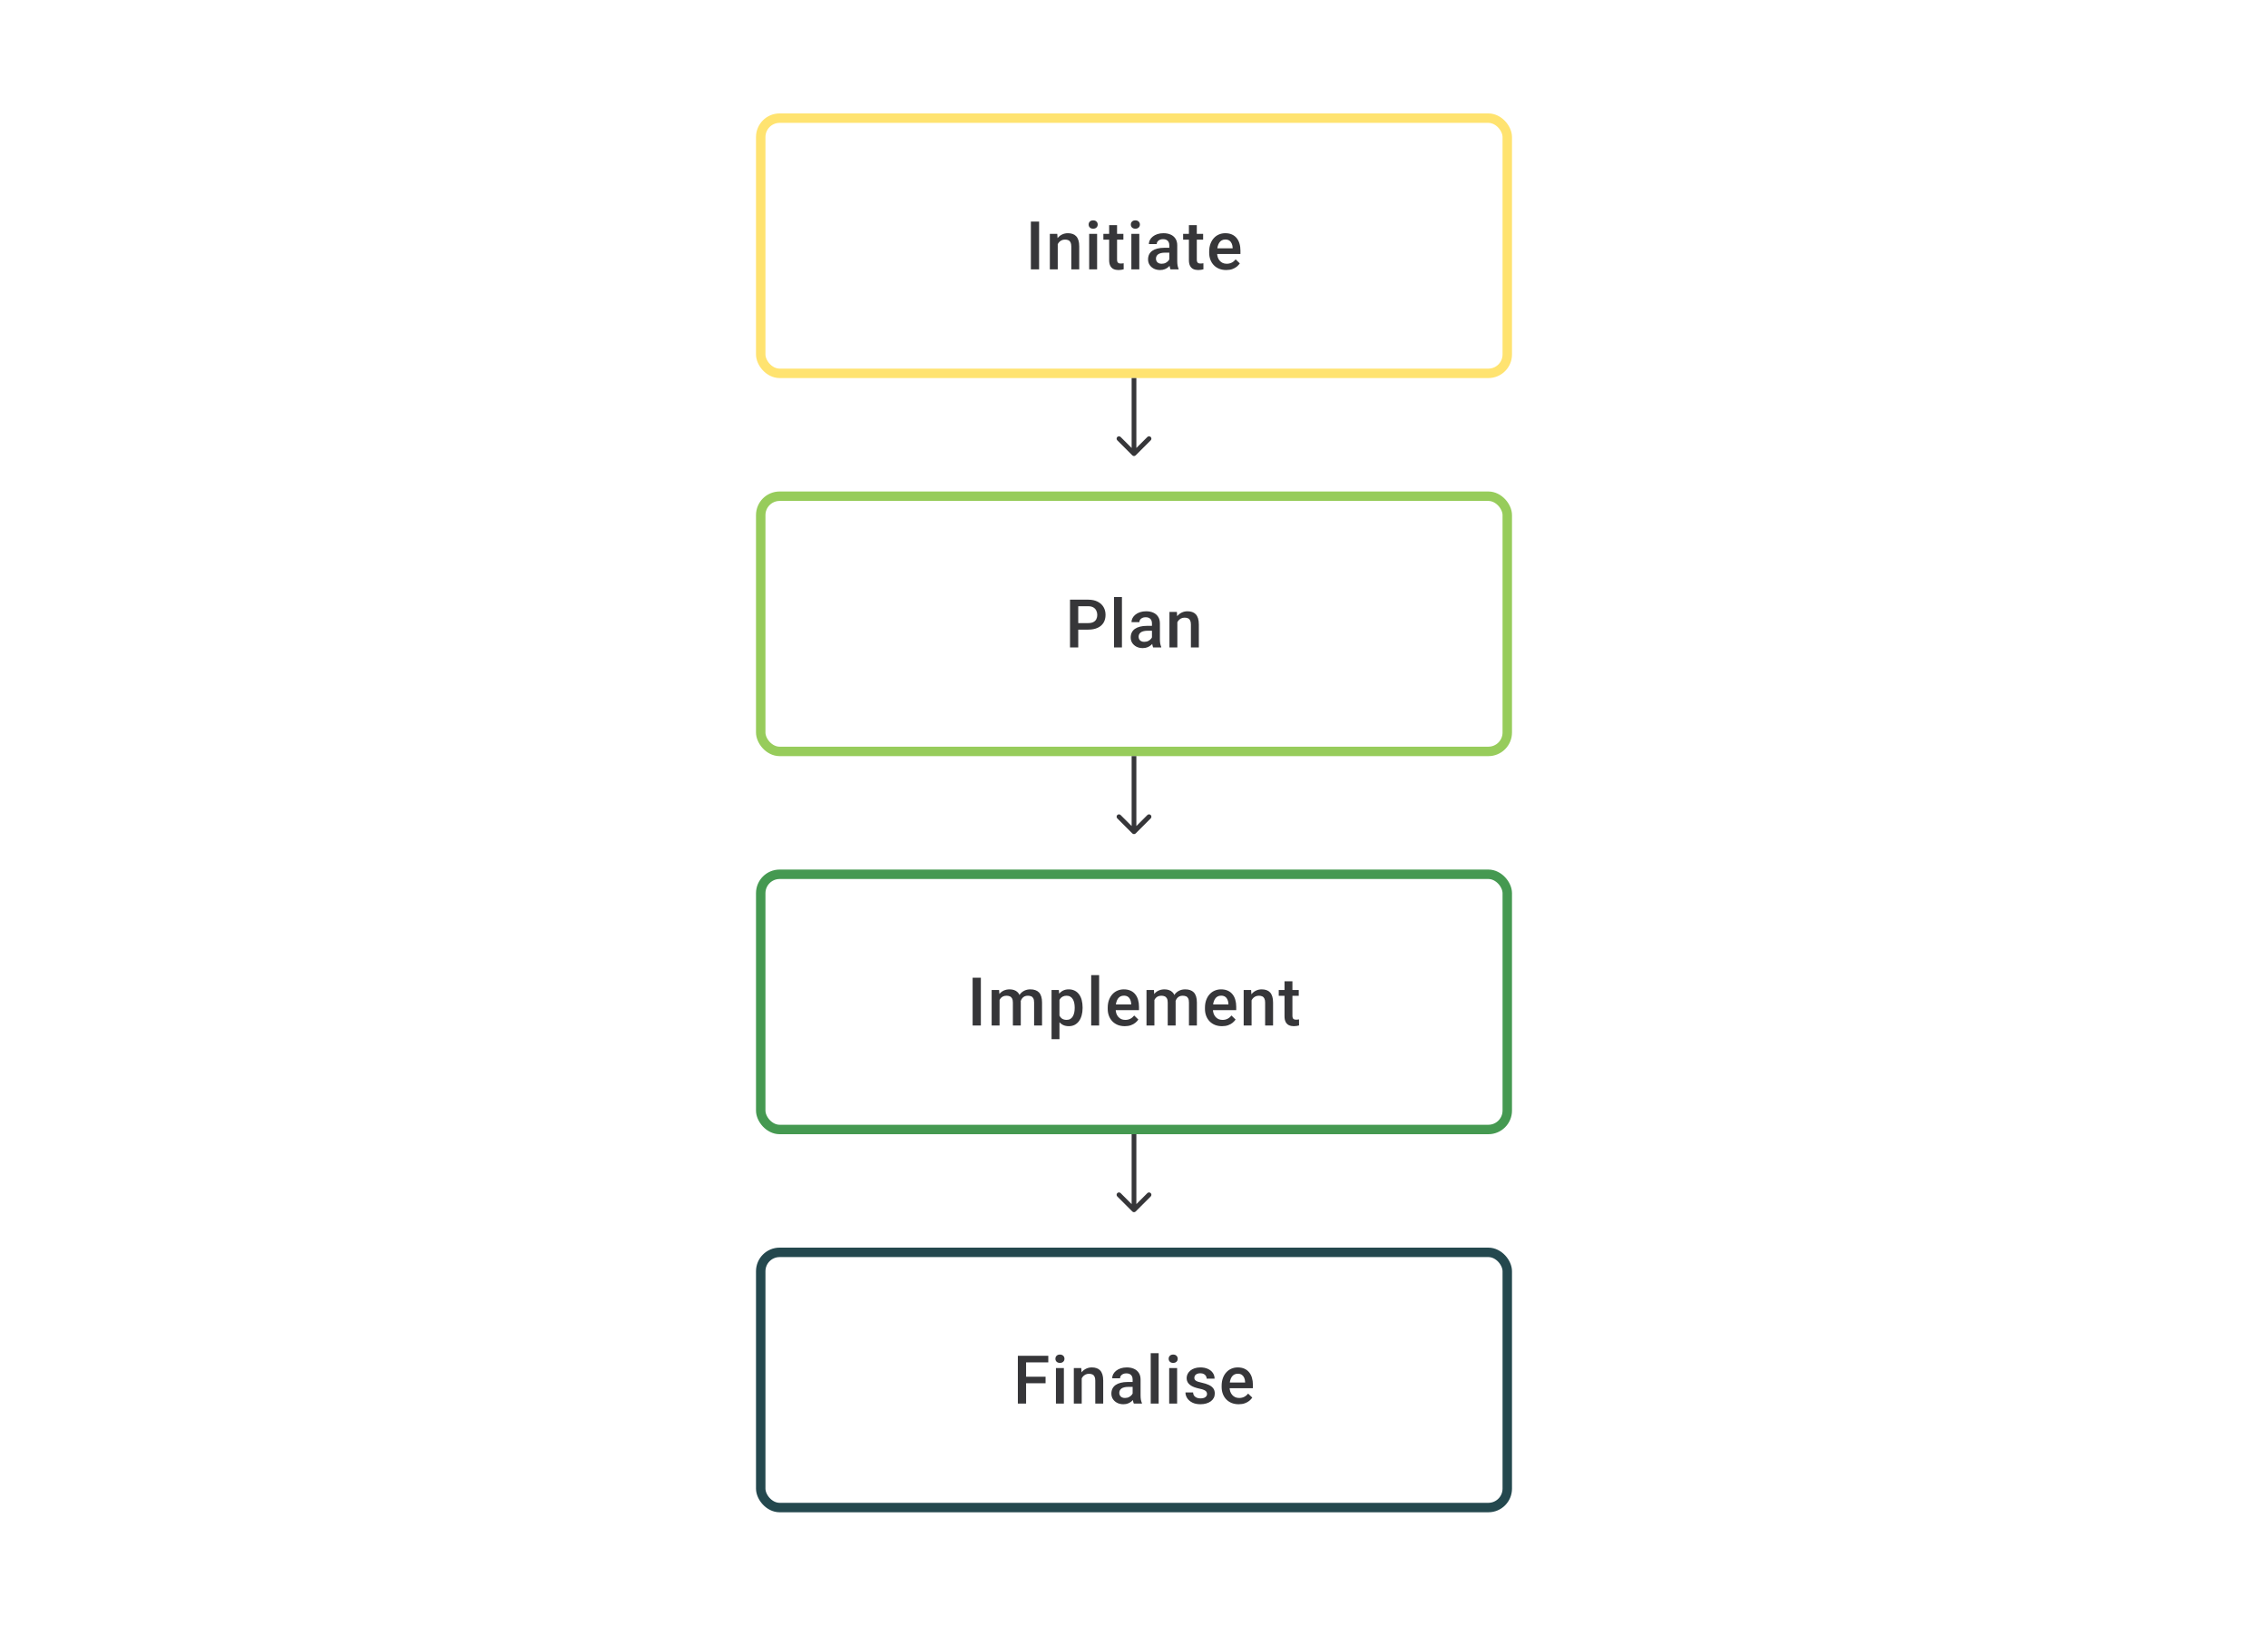 <svg width="480" height="344" viewBox="0 0 480 344" fill="none" xmlns="http://www.w3.org/2000/svg">
<path d="M219.917 46.891V57H218.175V46.891H219.917ZM223.861 51.091V57H222.188V49.487H223.764L223.861 51.091ZM223.562 52.966L223.021 52.959C223.025 52.427 223.099 51.938 223.243 51.494C223.391 51.05 223.595 50.668 223.854 50.348C224.118 50.029 224.433 49.783 224.798 49.612C225.164 49.436 225.571 49.348 226.02 49.348C226.381 49.348 226.708 49.399 226.999 49.501C227.296 49.598 227.548 49.758 227.756 49.98C227.969 50.203 228.131 50.492 228.242 50.848C228.353 51.2 228.409 51.633 228.409 52.147V57H226.728V52.14C226.728 51.779 226.675 51.494 226.569 51.286C226.467 51.073 226.316 50.922 226.117 50.834C225.923 50.742 225.68 50.695 225.388 50.695C225.101 50.695 224.845 50.756 224.618 50.876C224.391 50.996 224.199 51.161 224.041 51.369C223.889 51.577 223.771 51.818 223.687 52.091C223.604 52.364 223.562 52.656 223.562 52.966ZM232.193 49.487V57H230.512V49.487H232.193ZM230.401 47.515C230.401 47.261 230.485 47.05 230.651 46.883C230.822 46.712 231.059 46.627 231.359 46.627C231.656 46.627 231.889 46.712 232.061 46.883C232.232 47.05 232.318 47.261 232.318 47.515C232.318 47.765 232.232 47.974 232.061 48.14C231.889 48.307 231.656 48.39 231.359 48.39C231.059 48.39 230.822 48.307 230.651 48.14C230.485 47.974 230.401 47.765 230.401 47.515ZM237.754 49.487V50.709H233.519V49.487H237.754ZM234.741 47.647H236.414V54.924C236.414 55.155 236.446 55.334 236.511 55.459C236.581 55.579 236.675 55.66 236.796 55.702C236.916 55.743 237.057 55.764 237.219 55.764C237.335 55.764 237.446 55.757 237.553 55.743C237.659 55.729 237.745 55.715 237.81 55.702L237.816 56.979C237.678 57.021 237.516 57.058 237.33 57.09C237.15 57.123 236.942 57.139 236.706 57.139C236.321 57.139 235.981 57.072 235.685 56.938C235.389 56.799 235.157 56.574 234.991 56.264C234.824 55.954 234.741 55.542 234.741 55.028V47.647ZM241.121 49.487V57H239.441V49.487H241.121ZM239.33 47.515C239.33 47.261 239.413 47.05 239.58 46.883C239.751 46.712 239.987 46.627 240.288 46.627C240.584 46.627 240.818 46.712 240.989 46.883C241.161 47.05 241.246 47.261 241.246 47.515C241.246 47.765 241.161 47.974 240.989 48.14C240.818 48.307 240.584 48.39 240.288 48.39C239.987 48.39 239.751 48.307 239.58 48.14C239.413 47.974 239.33 47.765 239.33 47.515ZM247.474 55.493V51.91C247.474 51.642 247.426 51.411 247.328 51.216C247.231 51.022 247.083 50.871 246.884 50.765C246.69 50.658 246.444 50.605 246.148 50.605C245.875 50.605 245.639 50.651 245.44 50.744C245.241 50.837 245.086 50.962 244.975 51.119C244.863 51.276 244.808 51.455 244.808 51.654H243.141C243.141 51.357 243.213 51.07 243.357 50.793C243.5 50.515 243.708 50.267 243.982 50.05C244.255 49.832 244.581 49.661 244.961 49.536C245.34 49.411 245.766 49.348 246.238 49.348C246.803 49.348 247.303 49.443 247.738 49.633C248.178 49.823 248.523 50.11 248.773 50.494C249.027 50.874 249.154 51.35 249.154 51.924V55.264C249.154 55.607 249.178 55.914 249.224 56.188C249.275 56.456 249.347 56.69 249.439 56.889V57H247.724C247.645 56.819 247.583 56.59 247.537 56.313C247.495 56.03 247.474 55.757 247.474 55.493ZM247.717 52.431L247.731 53.466H246.53C246.22 53.466 245.947 53.496 245.71 53.556C245.474 53.612 245.278 53.695 245.12 53.806C244.963 53.917 244.845 54.051 244.766 54.209C244.688 54.366 244.648 54.544 244.648 54.743C244.648 54.943 244.694 55.125 244.787 55.292C244.88 55.454 245.014 55.581 245.19 55.674C245.37 55.766 245.588 55.813 245.842 55.813C246.185 55.813 246.484 55.743 246.738 55.604C246.997 55.461 247.201 55.287 247.349 55.084C247.497 54.875 247.576 54.679 247.585 54.493L248.127 55.236C248.071 55.426 247.976 55.63 247.842 55.847C247.708 56.065 247.532 56.273 247.314 56.472C247.101 56.667 246.845 56.826 246.544 56.951C246.247 57.076 245.905 57.139 245.516 57.139C245.025 57.139 244.588 57.042 244.204 56.847C243.82 56.648 243.519 56.382 243.301 56.049C243.084 55.711 242.975 55.329 242.975 54.903C242.975 54.505 243.049 54.153 243.197 53.848C243.35 53.538 243.572 53.278 243.864 53.07C244.16 52.862 244.521 52.704 244.947 52.598C245.373 52.487 245.859 52.431 246.405 52.431H247.717ZM254.632 49.487V50.709H250.397V49.487H254.632ZM251.619 47.647H253.292V54.924C253.292 55.155 253.325 55.334 253.39 55.459C253.459 55.579 253.554 55.66 253.674 55.702C253.795 55.743 253.936 55.764 254.098 55.764C254.214 55.764 254.325 55.757 254.431 55.743C254.538 55.729 254.623 55.715 254.688 55.702L254.695 56.979C254.556 57.021 254.394 57.058 254.209 57.09C254.028 57.123 253.82 57.139 253.584 57.139C253.2 57.139 252.86 57.072 252.563 56.938C252.267 56.799 252.036 56.574 251.869 56.264C251.702 55.954 251.619 55.542 251.619 55.028V47.647ZM259.52 57.139C258.965 57.139 258.463 57.049 258.014 56.868C257.569 56.683 257.19 56.426 256.875 56.097C256.565 55.769 256.326 55.382 256.16 54.938C255.993 54.493 255.91 54.014 255.91 53.501V53.223C255.91 52.635 255.995 52.103 256.167 51.626C256.338 51.149 256.576 50.742 256.882 50.404C257.187 50.061 257.548 49.8 257.965 49.619C258.382 49.439 258.833 49.348 259.319 49.348C259.856 49.348 260.326 49.439 260.728 49.619C261.131 49.8 261.464 50.054 261.728 50.383C261.997 50.707 262.196 51.093 262.325 51.542C262.46 51.992 262.527 52.487 262.527 53.028V53.744H256.722V52.542H260.874V52.41C260.865 52.11 260.805 51.827 260.694 51.563C260.587 51.3 260.423 51.087 260.201 50.925C259.979 50.763 259.682 50.681 259.312 50.681C259.034 50.681 258.787 50.742 258.569 50.862C258.356 50.978 258.178 51.147 258.034 51.369C257.891 51.591 257.78 51.86 257.701 52.174C257.627 52.484 257.59 52.834 257.59 53.223V53.501C257.59 53.829 257.634 54.135 257.722 54.417C257.815 54.695 257.949 54.938 258.125 55.146C258.301 55.354 258.514 55.519 258.763 55.639C259.013 55.755 259.298 55.813 259.617 55.813C260.02 55.813 260.379 55.732 260.694 55.57C261.008 55.408 261.282 55.178 261.513 54.882L262.395 55.736C262.233 55.972 262.022 56.199 261.763 56.417C261.504 56.63 261.187 56.803 260.812 56.938C260.441 57.072 260.011 57.139 259.52 57.139Z" fill="#1E1E21" fill-opacity="0.89"/>
<rect x="161" y="25" width="158" height="54" rx="4" stroke="#FFE370" stroke-width="2"/>
<path d="M239.646 96.354C239.842 96.549 240.158 96.549 240.354 96.354L243.536 93.172C243.731 92.976 243.731 92.66 243.536 92.465C243.34 92.269 243.024 92.269 242.828 92.465L240 95.293L237.172 92.465C236.976 92.269 236.66 92.269 236.464 92.465C236.269 92.66 236.269 92.976 236.464 93.172L239.646 96.354ZM239.5 80V96H240.5V80H239.5Z" fill="#1E1E21" fill-opacity="0.89"/>
<path d="M230.297 133.23H227.666V131.848H230.297C230.755 131.848 231.126 131.774 231.408 131.626C231.69 131.478 231.896 131.274 232.026 131.015C232.16 130.751 232.227 130.45 232.227 130.112C232.227 129.793 232.16 129.494 232.026 129.216C231.896 128.934 231.69 128.707 231.408 128.536C231.126 128.365 230.755 128.279 230.297 128.279H228.2V137H226.457V126.89H230.297C231.079 126.89 231.744 127.029 232.29 127.307C232.841 127.58 233.26 127.96 233.547 128.446C233.834 128.927 233.977 129.478 233.977 130.098C233.977 130.751 233.834 131.311 233.547 131.779C233.26 132.246 232.841 132.605 232.29 132.855C231.744 133.105 231.079 133.23 230.297 133.23ZM237.448 126.335V137H235.768V126.335H237.448ZM243.801 135.493V131.911C243.801 131.642 243.753 131.411 243.656 131.216C243.558 131.022 243.41 130.871 243.211 130.765C243.017 130.658 242.771 130.605 242.475 130.605C242.202 130.605 241.966 130.651 241.767 130.744C241.568 130.837 241.413 130.962 241.302 131.119C241.191 131.276 241.135 131.455 241.135 131.654H239.469C239.469 131.357 239.54 131.07 239.684 130.793C239.827 130.515 240.036 130.267 240.309 130.05C240.582 129.832 240.908 129.661 241.288 129.536C241.667 129.411 242.093 129.348 242.565 129.348C243.13 129.348 243.63 129.443 244.065 129.633C244.505 129.823 244.85 130.11 245.1 130.494C245.354 130.874 245.482 131.35 245.482 131.924V135.264C245.482 135.607 245.505 135.915 245.551 136.188C245.602 136.456 245.674 136.69 245.766 136.889V137H244.051C243.973 136.819 243.91 136.59 243.864 136.313C243.822 136.03 243.801 135.757 243.801 135.493ZM244.044 132.431L244.058 133.466H242.857C242.547 133.466 242.274 133.496 242.038 133.556C241.802 133.612 241.605 133.695 241.448 133.806C241.29 133.917 241.172 134.051 241.093 134.209C241.015 134.366 240.975 134.544 240.975 134.743C240.975 134.942 241.022 135.125 241.114 135.292C241.207 135.454 241.341 135.581 241.517 135.674C241.698 135.766 241.915 135.813 242.17 135.813C242.512 135.813 242.811 135.743 243.065 135.604C243.325 135.461 243.528 135.287 243.676 135.084C243.824 134.875 243.903 134.679 243.912 134.493L244.454 135.236C244.398 135.426 244.304 135.63 244.169 135.847C244.035 136.065 243.859 136.273 243.642 136.472C243.429 136.667 243.172 136.826 242.871 136.951C242.575 137.076 242.232 137.139 241.843 137.139C241.353 137.139 240.915 137.042 240.531 136.847C240.147 136.648 239.846 136.382 239.628 136.049C239.411 135.711 239.302 135.329 239.302 134.903C239.302 134.505 239.376 134.153 239.524 133.848C239.677 133.538 239.899 133.278 240.191 133.07C240.487 132.862 240.848 132.704 241.274 132.598C241.7 132.487 242.186 132.431 242.732 132.431H244.044ZM249.175 131.091V137H247.502V129.487H249.078L249.175 131.091ZM248.877 132.966L248.335 132.959C248.34 132.427 248.414 131.938 248.557 131.494C248.705 131.05 248.909 130.668 249.168 130.348C249.432 130.029 249.747 129.784 250.113 129.612C250.478 129.436 250.886 129.348 251.335 129.348C251.696 129.348 252.022 129.399 252.314 129.501C252.61 129.598 252.862 129.758 253.07 129.98C253.283 130.202 253.445 130.492 253.556 130.848C253.668 131.2 253.723 131.633 253.723 132.147V137H252.043V132.14C252.043 131.779 251.99 131.494 251.883 131.286C251.781 131.073 251.631 130.922 251.432 130.834C251.237 130.742 250.994 130.695 250.703 130.695C250.416 130.695 250.159 130.756 249.932 130.876C249.705 130.996 249.513 131.161 249.356 131.369C249.203 131.577 249.085 131.818 249.002 132.091C248.918 132.364 248.877 132.656 248.877 132.966Z" fill="#1E1E21" fill-opacity="0.89"/>
<rect x="161" y="105" width="158" height="54" rx="4" stroke="#97CC5B" stroke-width="2"/>
<path d="M239.646 176.354C239.842 176.549 240.158 176.549 240.354 176.354L243.536 173.172C243.731 172.976 243.731 172.66 243.536 172.464C243.34 172.269 243.024 172.269 242.828 172.464L240 175.293L237.172 172.464C236.976 172.269 236.66 172.269 236.464 172.464C236.269 172.66 236.269 172.976 236.464 173.172L239.646 176.354ZM239.5 160V176H240.5V160H239.5Z" fill="#1E1E21" fill-opacity="0.89"/>
<path d="M207.59 206.89V217H205.847V206.89H207.59ZM211.547 211.015V217H209.874V209.487H211.45L211.547 211.015ZM211.276 212.966L210.707 212.959C210.707 212.441 210.772 211.961 210.901 211.522C211.031 211.082 211.221 210.7 211.471 210.376C211.721 210.047 212.031 209.795 212.401 209.619C212.776 209.439 213.209 209.348 213.699 209.348C214.042 209.348 214.354 209.399 214.637 209.501C214.924 209.598 215.171 209.753 215.38 209.966C215.593 210.179 215.755 210.452 215.866 210.786C215.981 211.119 216.039 211.522 216.039 211.994V217H214.366V212.14C214.366 211.774 214.31 211.487 214.199 211.279C214.093 211.07 213.938 210.922 213.734 210.834C213.535 210.742 213.297 210.695 213.019 210.695C212.704 210.695 212.436 210.756 212.214 210.876C211.996 210.996 211.818 211.161 211.679 211.369C211.54 211.577 211.438 211.818 211.373 212.091C211.309 212.364 211.276 212.656 211.276 212.966ZM215.935 212.522L215.151 212.695C215.151 212.241 215.213 211.813 215.338 211.411C215.468 211.003 215.655 210.647 215.9 210.341C216.15 210.031 216.458 209.788 216.824 209.612C217.19 209.436 217.609 209.348 218.081 209.348C218.465 209.348 218.807 209.402 219.108 209.508C219.414 209.61 219.673 209.772 219.886 209.994C220.099 210.216 220.261 210.506 220.372 210.862C220.483 211.214 220.539 211.64 220.539 212.14V217H218.858V212.133C218.858 211.753 218.803 211.459 218.692 211.251C218.585 211.043 218.432 210.899 218.233 210.82C218.034 210.737 217.796 210.695 217.518 210.695C217.259 210.695 217.03 210.744 216.831 210.841C216.636 210.934 216.472 211.066 216.338 211.237C216.204 211.404 216.102 211.596 216.032 211.813C215.968 212.031 215.935 212.267 215.935 212.522ZM224.225 210.932V219.888H222.552V209.487H224.093L224.225 210.932ZM229.12 213.174V213.32C229.12 213.866 229.056 214.373 228.926 214.841C228.801 215.304 228.613 215.709 228.363 216.056C228.118 216.398 227.815 216.664 227.454 216.854C227.093 217.044 226.676 217.139 226.204 217.139C225.737 217.139 225.327 217.053 224.975 216.882C224.628 216.706 224.334 216.458 224.093 216.139C223.853 215.82 223.658 215.445 223.51 215.014C223.367 214.579 223.265 214.102 223.205 213.584V213.021C223.265 212.471 223.367 211.971 223.51 211.522C223.658 211.073 223.853 210.686 224.093 210.362C224.334 210.038 224.628 209.788 224.975 209.612C225.322 209.436 225.727 209.348 226.19 209.348C226.662 209.348 227.081 209.441 227.447 209.626C227.813 209.807 228.12 210.066 228.37 210.404C228.62 210.737 228.808 211.14 228.933 211.612C229.058 212.079 229.12 212.6 229.12 213.174ZM227.447 213.32V213.174C227.447 212.827 227.415 212.505 227.35 212.209C227.285 211.908 227.183 211.644 227.044 211.418C226.905 211.191 226.727 211.015 226.51 210.89C226.297 210.76 226.04 210.695 225.739 210.695C225.443 210.695 225.188 210.746 224.975 210.848C224.762 210.945 224.584 211.082 224.44 211.258C224.297 211.434 224.186 211.64 224.107 211.876C224.029 212.107 223.973 212.36 223.941 212.633V213.98C223.996 214.313 224.091 214.618 224.225 214.896C224.359 215.174 224.549 215.396 224.795 215.563C225.045 215.725 225.364 215.806 225.753 215.806C226.054 215.806 226.311 215.741 226.523 215.611C226.736 215.482 226.91 215.304 227.044 215.077C227.183 214.845 227.285 214.579 227.35 214.278C227.415 213.977 227.447 213.658 227.447 213.32ZM232.619 206.335V217H230.939V206.335H232.619ZM238.049 217.139C237.493 217.139 236.991 217.049 236.542 216.868C236.098 216.683 235.718 216.426 235.404 216.097C235.093 215.769 234.855 215.382 234.688 214.938C234.522 214.493 234.438 214.014 234.438 213.501V213.223C234.438 212.635 234.524 212.103 234.695 211.626C234.867 211.149 235.105 210.742 235.41 210.404C235.716 210.061 236.077 209.8 236.494 209.619C236.91 209.439 237.362 209.348 237.848 209.348C238.385 209.348 238.854 209.439 239.257 209.619C239.66 209.8 239.993 210.054 240.257 210.383C240.525 210.707 240.724 211.094 240.854 211.543C240.988 211.992 241.055 212.487 241.055 213.028V213.744H235.251V212.542H239.403V212.41C239.394 212.11 239.333 211.827 239.222 211.563C239.116 211.3 238.952 211.087 238.729 210.925C238.507 210.763 238.211 210.682 237.841 210.682C237.563 210.682 237.315 210.742 237.098 210.862C236.885 210.978 236.707 211.147 236.563 211.369C236.42 211.591 236.308 211.86 236.23 212.174C236.156 212.485 236.119 212.834 236.119 213.223V213.501C236.119 213.829 236.163 214.135 236.251 214.417C236.343 214.695 236.477 214.938 236.653 215.146C236.829 215.354 237.042 215.519 237.292 215.639C237.542 215.755 237.827 215.813 238.146 215.813C238.549 215.813 238.908 215.732 239.222 215.57C239.537 215.408 239.81 215.179 240.042 214.882L240.923 215.736C240.761 215.972 240.551 216.199 240.292 216.417C240.032 216.63 239.715 216.803 239.34 216.938C238.97 217.072 238.54 217.139 238.049 217.139ZM244.318 211.015V217H242.645V209.487H244.221L244.318 211.015ZM244.048 212.966L243.478 212.959C243.478 212.441 243.543 211.961 243.673 211.522C243.802 211.082 243.992 210.7 244.242 210.376C244.492 210.047 244.802 209.795 245.173 209.619C245.547 209.439 245.98 209.348 246.471 209.348C246.813 209.348 247.126 209.399 247.408 209.501C247.695 209.598 247.943 209.753 248.151 209.966C248.364 210.179 248.526 210.452 248.637 210.786C248.753 211.119 248.811 211.522 248.811 211.994V217H247.137V212.14C247.137 211.774 247.082 211.487 246.971 211.279C246.864 211.07 246.709 210.922 246.506 210.834C246.307 210.742 246.068 210.695 245.79 210.695C245.476 210.695 245.207 210.756 244.985 210.876C244.767 210.996 244.589 211.161 244.45 211.369C244.312 211.577 244.21 211.818 244.145 212.091C244.08 212.364 244.048 212.656 244.048 212.966ZM248.707 212.522L247.922 212.695C247.922 212.241 247.985 211.813 248.11 211.411C248.239 211.003 248.427 210.647 248.672 210.341C248.922 210.031 249.23 209.788 249.595 209.612C249.961 209.436 250.38 209.348 250.852 209.348C251.236 209.348 251.579 209.402 251.88 209.508C252.185 209.61 252.445 209.772 252.657 209.994C252.87 210.216 253.032 210.506 253.144 210.862C253.255 211.214 253.31 211.64 253.31 212.14V217H251.63V212.133C251.63 211.753 251.574 211.459 251.463 211.251C251.357 211.043 251.204 210.899 251.005 210.82C250.806 210.737 250.568 210.695 250.29 210.695C250.031 210.695 249.801 210.744 249.602 210.841C249.408 210.934 249.244 211.066 249.109 211.237C248.975 211.404 248.873 211.596 248.804 211.813C248.739 212.031 248.707 212.267 248.707 212.522ZM258.628 217.139C258.073 217.139 257.571 217.049 257.122 216.868C256.677 216.683 256.298 216.426 255.983 216.097C255.673 215.769 255.435 215.382 255.268 214.938C255.101 214.493 255.018 214.014 255.018 213.501V213.223C255.018 212.635 255.104 212.103 255.275 211.626C255.446 211.149 255.684 210.742 255.99 210.404C256.296 210.061 256.657 209.8 257.073 209.619C257.49 209.439 257.941 209.348 258.427 209.348C258.964 209.348 259.434 209.439 259.837 209.619C260.239 209.8 260.573 210.054 260.836 210.383C261.105 210.707 261.304 211.094 261.434 211.543C261.568 211.992 261.635 212.487 261.635 213.028V213.744H255.83V212.542H259.982V212.41C259.973 212.11 259.913 211.827 259.802 211.563C259.695 211.3 259.531 211.087 259.309 210.925C259.087 210.763 258.79 210.682 258.42 210.682C258.142 210.682 257.895 210.742 257.677 210.862C257.464 210.978 257.286 211.147 257.143 211.369C256.999 211.591 256.888 211.86 256.809 212.174C256.735 212.485 256.698 212.834 256.698 213.223V213.501C256.698 213.829 256.742 214.135 256.83 214.417C256.923 214.695 257.057 214.938 257.233 215.146C257.409 215.354 257.622 215.519 257.872 215.639C258.122 215.755 258.406 215.813 258.726 215.813C259.128 215.813 259.487 215.732 259.802 215.57C260.117 215.408 260.39 215.179 260.621 214.882L261.503 215.736C261.341 215.972 261.13 216.199 260.871 216.417C260.612 216.63 260.295 216.803 259.92 216.938C259.55 217.072 259.119 217.139 258.628 217.139ZM264.884 211.091V217H263.211V209.487H264.787L264.884 211.091ZM264.586 212.966L264.044 212.959C264.049 212.427 264.123 211.938 264.266 211.494C264.414 211.05 264.618 210.668 264.877 210.348C265.141 210.029 265.456 209.784 265.822 209.612C266.187 209.436 266.595 209.348 267.044 209.348C267.405 209.348 267.731 209.399 268.023 209.501C268.319 209.598 268.571 209.758 268.779 209.98C268.992 210.202 269.154 210.492 269.265 210.848C269.377 211.2 269.432 211.633 269.432 212.147V217H267.752V212.14C267.752 211.779 267.699 211.494 267.592 211.286C267.49 211.073 267.34 210.922 267.141 210.834C266.946 210.742 266.703 210.695 266.412 210.695C266.125 210.695 265.868 210.756 265.641 210.876C265.414 210.996 265.222 211.161 265.065 211.369C264.912 211.577 264.794 211.818 264.711 212.091C264.627 212.364 264.586 212.656 264.586 212.966ZM274.868 209.487V210.709H270.633V209.487H274.868ZM271.855 207.647H273.528V214.924C273.528 215.155 273.561 215.334 273.626 215.459C273.695 215.579 273.79 215.66 273.91 215.702C274.031 215.743 274.172 215.764 274.334 215.764C274.45 215.764 274.561 215.757 274.667 215.743C274.774 215.729 274.859 215.715 274.924 215.702L274.931 216.979C274.792 217.021 274.63 217.058 274.445 217.09C274.264 217.123 274.056 217.139 273.82 217.139C273.436 217.139 273.096 217.072 272.799 216.938C272.503 216.799 272.272 216.574 272.105 216.264C271.938 215.954 271.855 215.542 271.855 215.028V207.647Z" fill="#1E1E21" fill-opacity="0.89"/>
<rect x="161" y="185" width="158" height="54" rx="4" stroke="#459951" stroke-width="2"/>
<path d="M239.646 256.354C239.842 256.549 240.158 256.549 240.354 256.354L243.536 253.172C243.731 252.976 243.731 252.66 243.536 252.464C243.34 252.269 243.024 252.269 242.828 252.464L240 255.293L237.172 252.464C236.976 252.269 236.66 252.269 236.464 252.464C236.269 252.66 236.269 252.976 236.464 253.172L239.646 256.354ZM239.5 240V256H240.5V240H239.5Z" fill="#1E1E21" fill-opacity="0.89"/>
<path d="M217.161 286.89V297H215.418V286.89H217.161ZM221.285 291.313V292.695H216.716V291.313H221.285ZM221.861 286.89V288.279H216.716V286.89H221.861ZM225.159 289.487V297H223.479V289.487H225.159ZM223.368 287.515C223.368 287.261 223.451 287.05 223.618 286.884C223.789 286.712 224.025 286.627 224.326 286.627C224.622 286.627 224.856 286.712 225.027 286.884C225.199 287.05 225.284 287.261 225.284 287.515C225.284 287.765 225.199 287.974 225.027 288.14C224.856 288.307 224.622 288.39 224.326 288.39C224.025 288.39 223.789 288.307 223.618 288.14C223.451 287.974 223.368 287.765 223.368 287.515ZM228.936 291.091V297H227.263V289.487H228.839L228.936 291.091ZM228.638 292.966L228.096 292.959C228.101 292.427 228.175 291.938 228.318 291.494C228.466 291.05 228.67 290.668 228.929 290.348C229.193 290.029 229.508 289.784 229.874 289.612C230.239 289.436 230.647 289.348 231.096 289.348C231.457 289.348 231.783 289.399 232.075 289.501C232.371 289.598 232.623 289.758 232.831 289.98C233.044 290.202 233.206 290.492 233.317 290.848C233.429 291.2 233.484 291.633 233.484 292.147V297H231.804V292.14C231.804 291.779 231.751 291.494 231.644 291.286C231.542 291.073 231.392 290.922 231.193 290.834C230.998 290.742 230.755 290.695 230.464 290.695C230.177 290.695 229.92 290.756 229.693 290.876C229.466 290.996 229.274 291.161 229.117 291.369C228.964 291.577 228.846 291.818 228.763 292.091C228.679 292.364 228.638 292.656 228.638 292.966ZM239.712 295.493V291.911C239.712 291.642 239.663 291.411 239.566 291.216C239.469 291.022 239.321 290.871 239.122 290.765C238.927 290.658 238.682 290.605 238.386 290.605C238.113 290.605 237.877 290.651 237.678 290.744C237.479 290.837 237.323 290.962 237.212 291.119C237.101 291.276 237.046 291.455 237.046 291.654H235.379C235.379 291.357 235.451 291.07 235.595 290.793C235.738 290.515 235.946 290.267 236.219 290.05C236.493 289.832 236.819 289.661 237.198 289.536C237.578 289.411 238.004 289.348 238.476 289.348C239.041 289.348 239.541 289.443 239.976 289.633C240.416 289.823 240.76 290.11 241.01 290.494C241.265 290.874 241.392 291.35 241.392 291.924V295.264C241.392 295.607 241.415 295.915 241.462 296.188C241.513 296.456 241.584 296.69 241.677 296.889V297H239.962C239.883 296.819 239.821 296.59 239.774 296.313C239.733 296.03 239.712 295.757 239.712 295.493ZM239.955 292.431L239.969 293.466H238.768C238.458 293.466 238.184 293.496 237.948 293.556C237.712 293.612 237.516 293.695 237.358 293.806C237.201 293.917 237.083 294.051 237.004 294.209C236.925 294.366 236.886 294.544 236.886 294.743C236.886 294.942 236.932 295.125 237.025 295.292C237.117 295.454 237.252 295.581 237.428 295.674C237.608 295.766 237.826 295.813 238.08 295.813C238.423 295.813 238.721 295.743 238.976 295.604C239.235 295.461 239.439 295.287 239.587 295.084C239.735 294.875 239.814 294.679 239.823 294.493L240.365 295.236C240.309 295.426 240.214 295.63 240.08 295.847C239.946 296.065 239.77 296.273 239.552 296.472C239.339 296.667 239.082 296.826 238.782 296.951C238.485 297.076 238.143 297.139 237.754 297.139C237.263 297.139 236.826 297.042 236.442 296.847C236.057 296.648 235.757 296.382 235.539 296.049C235.321 295.711 235.213 295.329 235.213 294.903C235.213 294.505 235.287 294.153 235.435 293.848C235.588 293.538 235.81 293.278 236.101 293.07C236.398 292.862 236.759 292.704 237.185 292.598C237.61 292.487 238.097 292.431 238.643 292.431H239.955ZM245.218 286.335V297H243.538V286.335H245.218ZM249.127 289.487V297H247.446V289.487H249.127ZM247.335 287.515C247.335 287.261 247.419 287.05 247.585 286.884C247.756 286.712 247.993 286.627 248.293 286.627C248.59 286.627 248.823 286.712 248.995 286.884C249.166 287.05 249.252 287.261 249.252 287.515C249.252 287.765 249.166 287.974 248.995 288.14C248.823 288.307 248.59 288.39 248.293 288.39C247.993 288.39 247.756 288.307 247.585 288.14C247.419 287.974 247.335 287.765 247.335 287.515ZM255.459 294.966C255.459 294.799 255.417 294.649 255.334 294.514C255.25 294.375 255.091 294.25 254.855 294.139C254.623 294.028 254.281 293.926 253.827 293.834C253.429 293.746 253.063 293.642 252.73 293.521C252.401 293.396 252.119 293.246 251.883 293.07C251.647 292.894 251.464 292.686 251.334 292.445C251.205 292.204 251.14 291.927 251.14 291.612C251.14 291.306 251.207 291.017 251.341 290.744C251.476 290.471 251.668 290.23 251.918 290.022C252.168 289.814 252.471 289.649 252.827 289.529C253.188 289.409 253.591 289.348 254.035 289.348C254.665 289.348 255.204 289.455 255.653 289.668C256.107 289.876 256.454 290.161 256.695 290.522C256.935 290.878 257.056 291.281 257.056 291.73H255.382C255.382 291.531 255.331 291.346 255.23 291.175C255.132 290.999 254.984 290.857 254.785 290.751C254.586 290.64 254.336 290.584 254.035 290.584C253.748 290.584 253.51 290.631 253.32 290.723C253.135 290.811 252.996 290.927 252.904 291.07C252.816 291.214 252.772 291.371 252.772 291.543C252.772 291.667 252.795 291.781 252.841 291.883C252.892 291.98 252.975 292.07 253.091 292.154C253.207 292.232 253.364 292.306 253.563 292.376C253.767 292.445 254.021 292.512 254.327 292.577C254.901 292.697 255.394 292.852 255.806 293.042C256.222 293.227 256.542 293.468 256.764 293.764C256.986 294.056 257.097 294.426 257.097 294.875C257.097 295.209 257.026 295.514 256.882 295.792C256.743 296.065 256.54 296.303 256.271 296.507C256.003 296.706 255.681 296.861 255.306 296.972C254.936 297.083 254.519 297.139 254.056 297.139C253.376 297.139 252.799 297.019 252.327 296.778C251.855 296.532 251.496 296.22 251.251 295.84C251.01 295.456 250.89 295.058 250.89 294.646H252.508C252.526 294.956 252.612 295.204 252.765 295.389C252.922 295.57 253.116 295.702 253.348 295.785C253.584 295.864 253.827 295.903 254.077 295.903C254.378 295.903 254.63 295.864 254.834 295.785C255.037 295.702 255.193 295.59 255.299 295.452C255.405 295.308 255.459 295.146 255.459 294.966ZM262.159 297.139C261.603 297.139 261.101 297.049 260.652 296.868C260.208 296.683 259.828 296.426 259.513 296.097C259.203 295.769 258.965 295.382 258.798 294.938C258.632 294.493 258.548 294.014 258.548 293.501V293.223C258.548 292.635 258.634 292.103 258.805 291.626C258.976 291.149 259.215 290.742 259.52 290.404C259.826 290.061 260.187 289.8 260.603 289.619C261.02 289.439 261.471 289.348 261.957 289.348C262.494 289.348 262.964 289.439 263.367 289.619C263.77 289.8 264.103 290.054 264.367 290.383C264.635 290.707 264.834 291.094 264.964 291.543C265.098 291.992 265.165 292.487 265.165 293.028V293.744H259.361V292.542H263.513V292.41C263.503 292.11 263.443 291.827 263.332 291.563C263.226 291.3 263.061 291.087 262.839 290.925C262.617 290.763 262.321 290.682 261.95 290.682C261.673 290.682 261.425 290.742 261.208 290.862C260.995 290.978 260.816 291.147 260.673 291.369C260.529 291.591 260.418 291.86 260.34 292.174C260.266 292.485 260.228 292.834 260.228 293.223V293.501C260.228 293.829 260.272 294.135 260.36 294.417C260.453 294.695 260.587 294.938 260.763 295.146C260.939 295.354 261.152 295.519 261.402 295.639C261.652 295.755 261.937 295.813 262.256 295.813C262.659 295.813 263.017 295.732 263.332 295.57C263.647 295.408 263.92 295.179 264.151 294.882L265.033 295.736C264.871 295.972 264.661 296.199 264.401 296.417C264.142 296.63 263.825 296.803 263.45 296.938C263.08 297.072 262.649 297.139 262.159 297.139Z" fill="#1E1E21" fill-opacity="0.89"/>
<rect x="161" y="265" width="158" height="54" rx="4" stroke="#24484E" stroke-width="2"/>
</svg>
